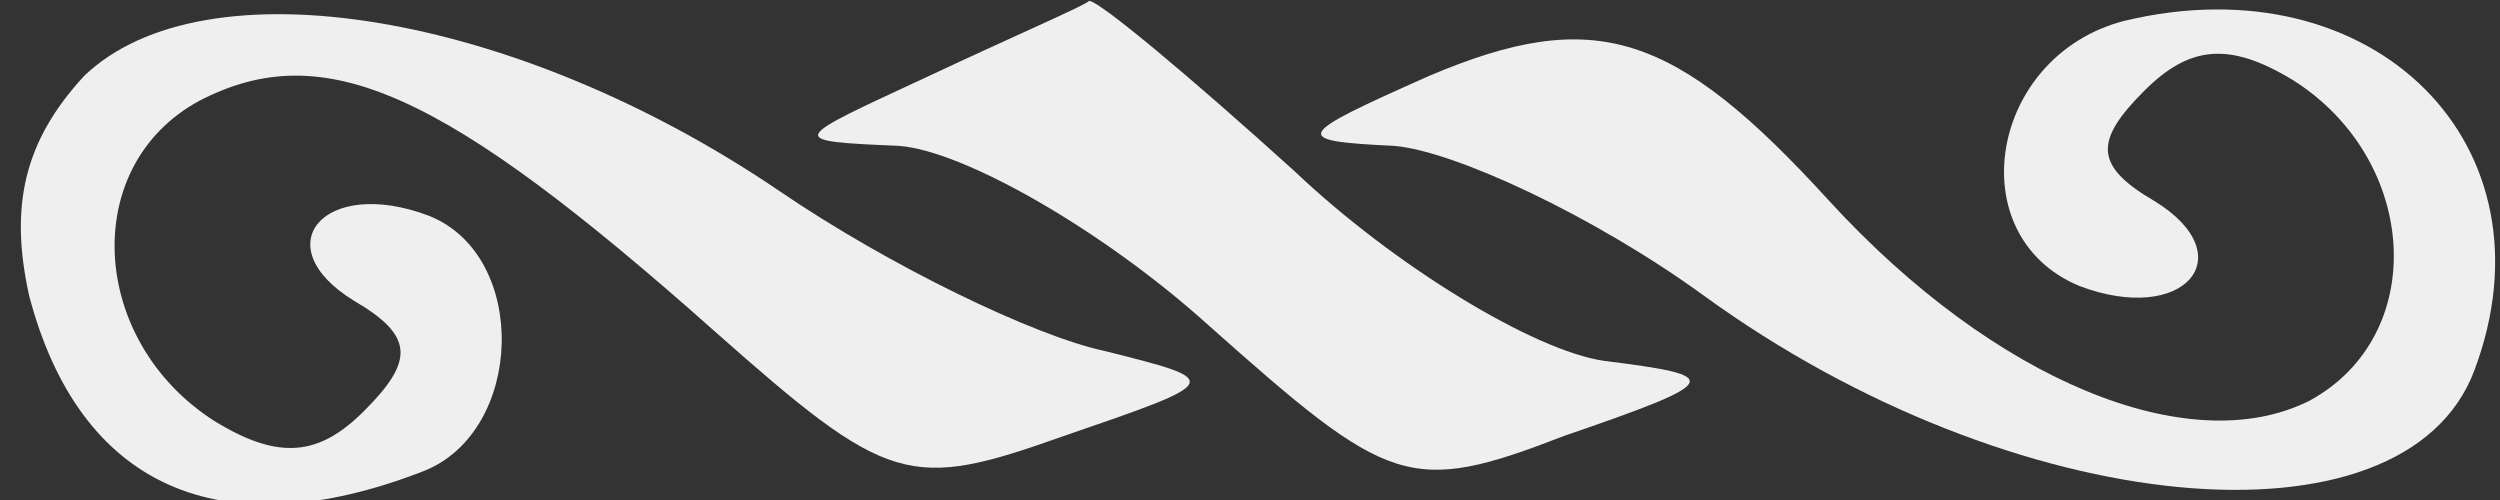 <?xml version="1.0" encoding="UTF-8" standalone="no"?>
<svg
   xmlns:dc="http://purl.org/dc/elements/1.1/"
   xmlns:cc="http://creativecommons.org/ns#"
   xmlns:rdf="http://www.w3.org/1999/02/22-rdf-syntax-ns#"
   xmlns:svg="http://www.w3.org/2000/svg"
   xmlns="http://www.w3.org/2000/svg"
   xmlns:sodipodi="http://sodipodi.sourceforge.net/DTD/sodipodi-0.dtd"
   xmlns:inkscape="http://www.inkscape.org/namespaces/inkscape"
   version="1.0"
   width="50"
   height="10"
   viewBox="0 0 40 8"
   preserveAspectRatio="xMidYMid meet"
   id="svg2"
   inkscape:version="0.48.4 r9939"
   sodipodi:docname="PVsGaWQN01.svg">
  <rect x="0" y="0" width="40" height="8" fill="#333333" stroke="none"/>
  <defs
     id="defs16" />
  <sodipodi:namedview
     pagecolor="#ffffff"
     bordercolor="#666666"
     borderopacity="1"
     objecttolerance="10"
     gridtolerance="10"
     guidetolerance="10"
     inkscape:pageopacity="0"
     inkscape:pageshadow="2"
     inkscape:window-width="1920"
     inkscape:window-height="1056"
     id="namedview14"
     showgrid="false"
     inkscape:zoom="9.94"
     inkscape:cx="13.543763"
     inkscape:cy="6.25"
     inkscape:window-x="0"
     inkscape:window-y="24"
     inkscape:window-maximized="1"
     inkscape:current-layer="svg2" />
  <g
     transform="matrix(0.08,0,0,-0.08,0.067,8.014)"
     id="g6"
     style="fill:#efefef;stroke:none;fill-opacity:1">
    <path
       d="M 16,85 C 4,72 1,59 5,41 15,3 43,-10 84,6 104,14 105,49 85,57 64,65 52,51 70,40 82,33 82,28 72,18 63,9 55,8 42,16 17,32 15,67 39,80 64,93 88,82 142,34 177,3 181,2 212,13 c 32,11 32,11 8,17 -14,3 -43,17 -65,32 C 102,98 40,108 16,85 z"
       id="path8"
       inkscape:connector-curvature="0"
       style="fill:#efefef;fill-opacity:1" />
    <path
       d="M 185,85 C 157,72 156,72 179,71 192,70 220,54 241,35 277,3 281,1 312,13 c 32,11 32,12 8,15 -14,2 -42,19 -62,38 -21,19 -39,34 -41,34 -1,-1 -15,-7 -32,-15 z"
       id="path10"
       inkscape:connector-curvature="0"
       style="fill:#efefef;fill-opacity:1" />
    <path
       d="m 285,85 c -27,-12 -28,-13 -7,-14 12,-1 40,-14 62,-30 62,-45 140,-52 154,-15 17,45 -20,82 -70,70 -27,-7 -33,-43 -9,-53 21,-8 33,6 15,17 -12,7 -12,12 -2,22 9,9 17,10 30,2 25,-16 27,-51 3,-64 -24,-12 -63,4 -96,40 -31,34 -47,39 -80,25 z"
       id="path12"
       inkscape:connector-curvature="0"
       style="fill:#efefef;fill-opacity:1" />
  </g>
</svg>
